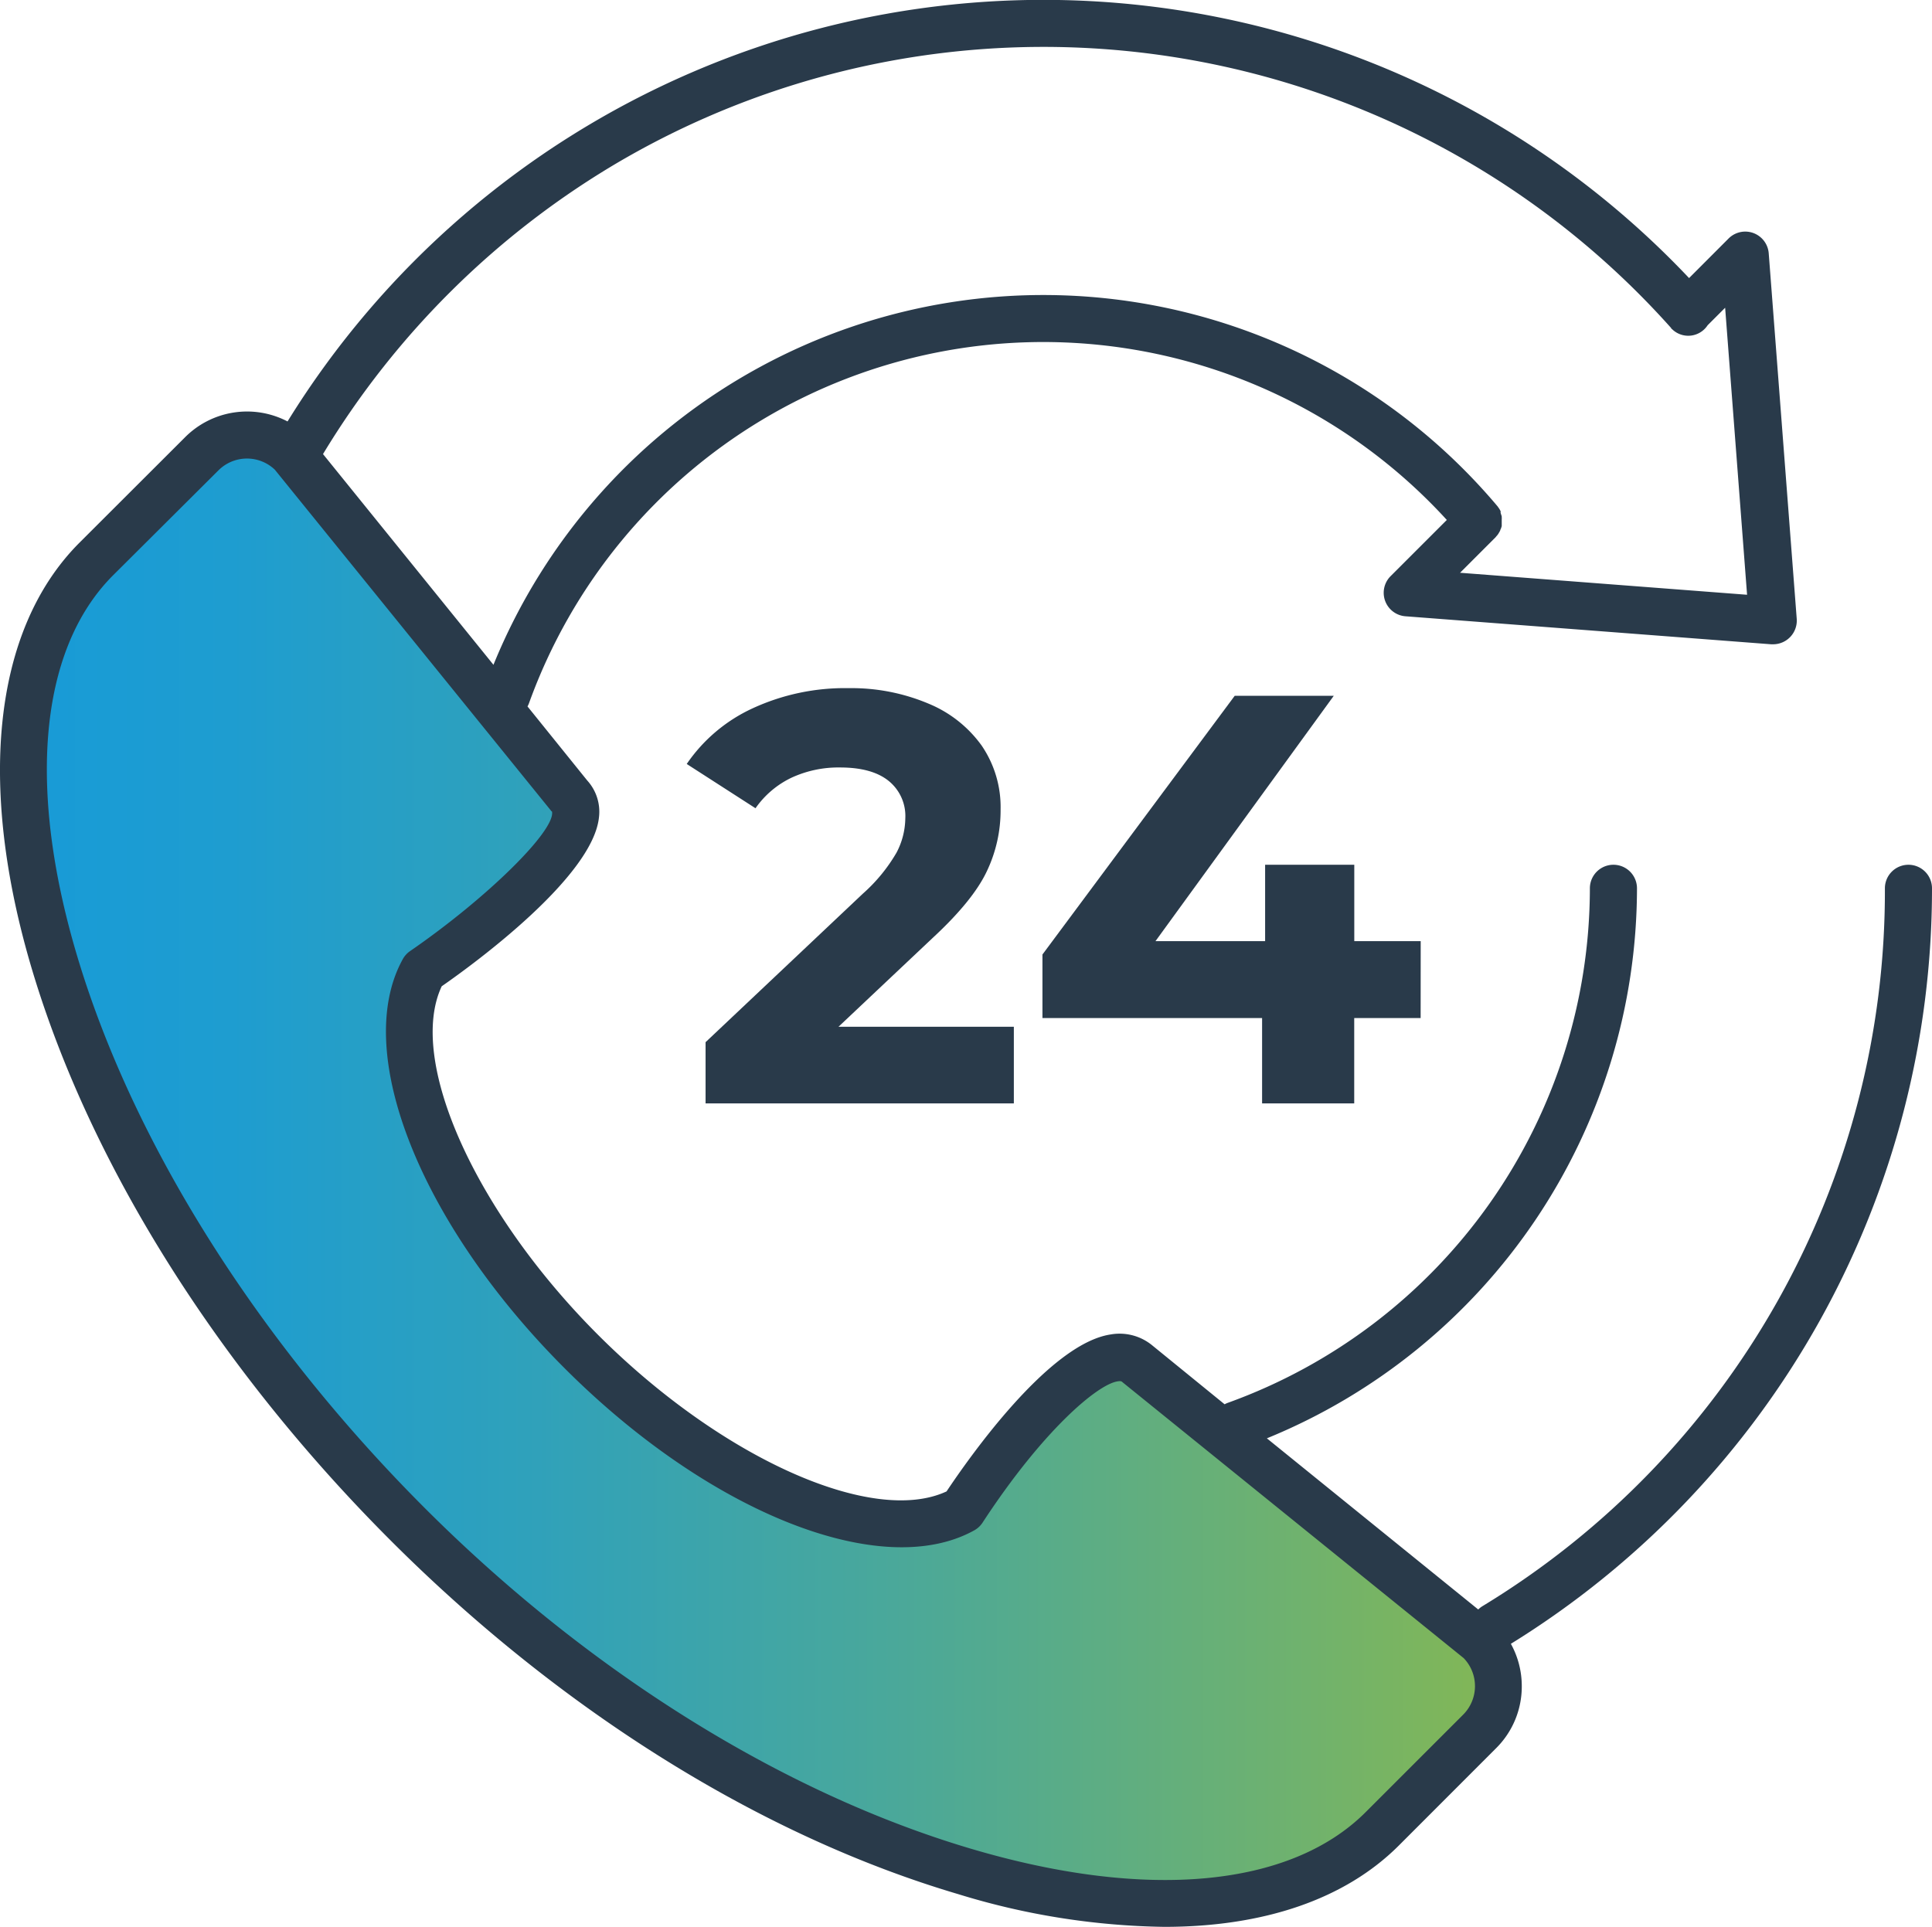<svg xmlns="http://www.w3.org/2000/svg" xmlns:xlink="http://www.w3.org/1999/xlink" viewBox="0 0 287.1 286.39"><defs><style>.cls-1{fill:#293a4a;}.cls-2{fill:url(#linear-gradient);}</style><linearGradient id="linear-gradient" x1="3.48" y1="173.78" x2="222.65" y2="173.78" gradientUnits="userSpaceOnUse"><stop offset="0" stop-color="#189bd7"/><stop offset="0.14" stop-color="#1e9dd0"/><stop offset="0.34" stop-color="#2fa1bb"/><stop offset="0.59" stop-color="#4aa89a"/><stop offset="0.87" stop-color="#70b26d"/><stop offset="1" stop-color="#83b755"/></linearGradient></defs><title>cP18_iconAsset 3@1x</title><g id="Layer_2" data-name="Layer 2"><g id="stroked"><path class="cls-1" d="M150.66,152.61V164H104.85v-9.1l23.38-22.08a24.73,24.73,0,0,0,5-6.1,11.17,11.17,0,0,0,1.3-5.07,6.71,6.71,0,0,0-2.47-5.58q-2.47-2-7.23-2a16.59,16.59,0,0,0-7.19,1.51,13.73,13.73,0,0,0-5.37,4.55l-10.22-6.58a24,24,0,0,1,9.79-8.27,32.69,32.69,0,0,1,14.29-3A29.43,29.43,0,0,1,138,104.59a18.29,18.29,0,0,1,7.88,6.23,16.2,16.2,0,0,1,2.81,9.49,21,21,0,0,1-2.08,9.26q-2.07,4.34-8.05,9.87L124.6,152.61Z"/><path class="cls-1" d="M211.11,151.31h-9.87V164H187.55V151.31H154.91v-9.44l28.57-38.45H198.2l-26.49,36.46H188V128.53h13.25v11.35h9.87Z"/><path class="cls-2" d="M14.29,83.13C-10.53,108,8.39,174.36,60.67,226.65s119.91,70,144.73,45.17l14.47-14.47a9.55,9.55,0,0,0,0-13.46L169,202.71c-7.67-6.4-25.95,21.69-25.95,21.69-12.06,6.68-36.2-3-56.67-23.49S56.24,156.3,62.92,144.25c0,0,28-19.24,21.69-25.95L43.43,67.45a9.55,9.55,0,0,0-13.46,0Z"/><path class="cls-1" d="M283.6,128.53a3.5,3.5,0,0,0-3.5,3.5,124.31,124.31,0,0,1-59.81,106.7,3.35,3.35,0,0,0-.62.49l-31.41-25.44a88.43,88.43,0,0,0,55-81.75,3.5,3.5,0,0,0-7,0,81.4,81.4,0,0,1-53.88,76.5,3.62,3.62,0,0,0-.4.19L171.27,200a7.64,7.64,0,0,0-6.22-1.66c-9.16,1.37-21,18.25-24.39,23.33-11,5.11-33.43-4.91-51.78-23.26s-28.39-40.86-23.24-51.82C70.73,143.06,88,130.34,89,121.55A6.91,6.91,0,0,0,87.26,116l-8.87-11a3.51,3.51,0,0,0,.22-.48A81.23,81.23,0,0,1,215,77.28l-8.32,8.32a3.5,3.5,0,0,0,2.21,6l54.31,4.16h.27A3.52,3.52,0,0,0,267,92l-4.16-54.31a3.5,3.5,0,0,0-6-2.21L251,41.33A132,132,0,0,0,42.73,62.64,13,13,0,0,0,27.49,65L11.82,80.65c-13,13-15.4,36.68-6.59,65,8.88,28.57,27.69,58.22,53,83.49s55,43.77,84.14,52.38A108.79,108.79,0,0,0,173,286.39c14.76,0,26.86-4.08,34.87-12.09l14.46-14.47a12.9,12.9,0,0,0,3.81-9.21,13,13,0,0,0-1.62-6.3A131.95,131.95,0,0,0,287.1,132,3.5,3.5,0,0,0,283.6,128.53ZM92.28,23.88A125,125,0,0,1,248.34,48.76l0,0,0,.05a1.49,1.49,0,0,0,.14.12,3.44,3.44,0,0,0,5.28-.59l2.6-2.6,3.26,42.66-42.65-3.27,5.26-5.26a1.58,1.58,0,0,0,.12-.15,2.48,2.48,0,0,0,.25-.3,2.26,2.26,0,0,0,.16-.26,2.68,2.68,0,0,0,.18-.33c0-.1.08-.19.11-.29a3.58,3.58,0,0,0,.11-.35c0-.1,0-.2,0-.3s0-.24,0-.36,0-.21,0-.31a2.19,2.19,0,0,0,0-.36c0-.1,0-.2-.07-.31a2.07,2.07,0,0,0-.1-.33A1.69,1.69,0,0,0,223,76a3,3,0,0,0-.16-.31,3,3,0,0,0-.2-.29,1,1,0,0,0-.12-.17A88.23,88.23,0,0,0,73.33,98.81L48,67.49A125.81,125.81,0,0,1,92.28,23.88Zm125.12,231-14.47,14.47c-11.18,11.17-32.54,13.16-58.6,5.44-28-8.29-56.83-26.27-81.18-50.62s-42.69-53.12-51.24-80.62c-8-25.73-6.24-46.85,4.85-58L32.44,69.93a6,6,0,0,1,8.4-.12L81.89,120.5c0,.06.08.06.14.12.55,2.82-9.7,12.9-21.09,20.74a3.51,3.51,0,0,0-1.08,1.19c-7.59,13.71,2.53,39.3,24.07,60.84s47.13,31.67,60.84,24.07a3.51,3.51,0,0,0,1.24-1.15c9-13.77,17.13-20.58,20.08-21,.47-.08.59,0,.73.14l50.69,41A6,6,0,0,1,217.4,254.88Z"/></g></g></svg>